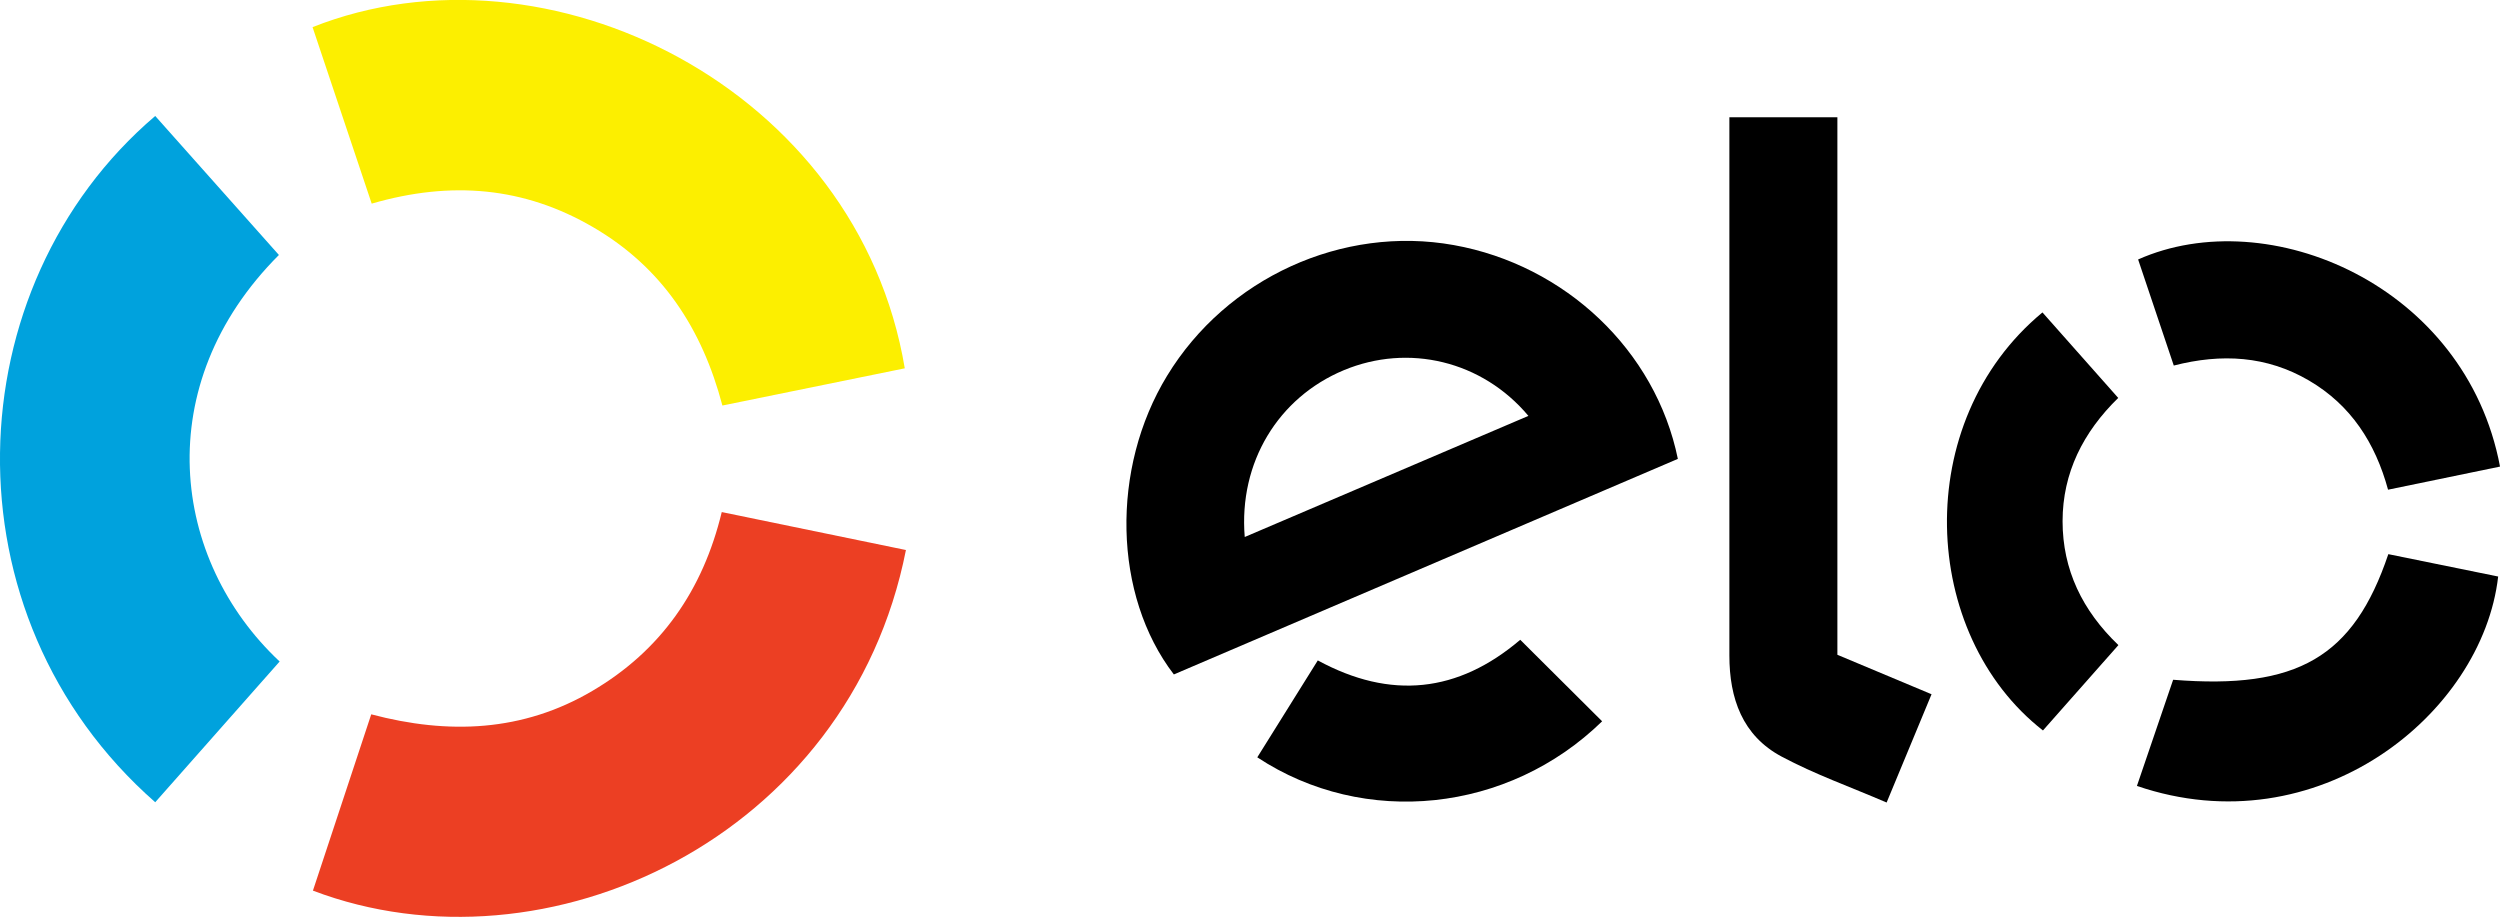 <?xml version="1.0" encoding="UTF-8"?> <svg xmlns="http://www.w3.org/2000/svg" id="b" viewBox="0 0 272.67 100"><defs><style>.e{fill:#fcef00;}.f{fill:#00a2dd;}.g{fill:#ec3f23;}</style></defs><g id="c"><g id="d"><path d="M128.03,73.56c-6.63-8.64-6.9-22.47-.74-32.57,6.5-10.68,19.13-16.44,31.27-14.26,12.15,2.18,22.02,11.48,24.44,23.32-18.29,7.83-36.65,15.68-54.97,23.51Zm7.73-14.99c10.48-4.47,20.66-8.82,30.94-13.21-5.04-6.01-13.08-7.92-20.14-4.98-7.14,2.98-11.47,10.05-10.8,18.18Z"></path><path class="f" d="M16.93,87.5c-23.28-20.44-21.86-56.22,0-74.85,4.49,5.05,8.99,10.11,13.49,15.16-14.16,14.16-11.78,33.23,.08,44.34-4.49,5.08-8.98,10.16-13.57,15.35Z"></path><path class="e" d="M98.69,40.17c-6.55,1.34-13.11,2.68-19.9,4.06-2.21-8.39-6.59-15.08-14.1-19.45-7.52-4.39-15.47-5.09-24.15-2.57-2.17-6.47-4.31-12.86-6.45-19.25,25.65-10.17,59.48,6.67,64.59,37.2Z"></path><path class="g" d="M98.81,59.98c-6.18,31.38-39.21,46.83-64.68,37.16,2.09-6.33,4.19-12.67,6.36-19.23,8.42,2.23,16.53,1.91,24.11-2.55,7.47-4.39,12.06-10.97,14.12-19.51,6.84,1.41,13.47,2.78,20.09,4.14Z"></path><path d="M200.41,71.42c3.56,1.49,6.83,2.86,10.26,4.3-1.62,3.9-3.2,7.71-4.9,11.81-3.94-1.7-7.84-3.08-11.45-5.01-4.28-2.28-5.7-6.35-5.7-11.02,0-11.51,0-23.01,0-34.52,0-8.02,0-16.05,0-24.19h11.78v58.63Z"></path><path d="M272.67,50.89c-4.11,.85-8.06,1.66-12.21,2.52-1.39-5.1-4.05-9.23-8.63-11.91-4.6-2.69-9.52-2.97-14.74-1.63-1.33-3.96-2.61-7.77-3.89-11.57,14.19-6.32,35.74,2.79,39.47,22.58Z"></path><path d="M222.77,34.08c2.79,3.15,5.47,6.17,8.26,9.32-3.83,3.74-6.06,8.16-6.07,13.44,0,5.3,2.16,9.76,6.09,13.52-2.79,3.15-5.51,6.24-8.23,9.31-13.42-10.48-14.47-33.65-.06-45.59Z"></path><path d="M233.07,85.72c1.37-4.01,2.67-7.82,3.95-11.58,13.55,1.09,19.68-2.45,23.47-13.7,3.97,.81,7.98,1.63,11.98,2.44-1.71,15-19.71,29.57-39.4,22.84Z"></path><path d="M174.74,78.67c-10.21,9.97-25.93,11.64-37.61,3.93,2.17-3.47,4.34-6.95,6.6-10.57,7.95,4.32,15.29,3.53,22.08-2.25,2.99,2.97,5.92,5.89,8.93,8.89Z"></path></g></g></svg> 